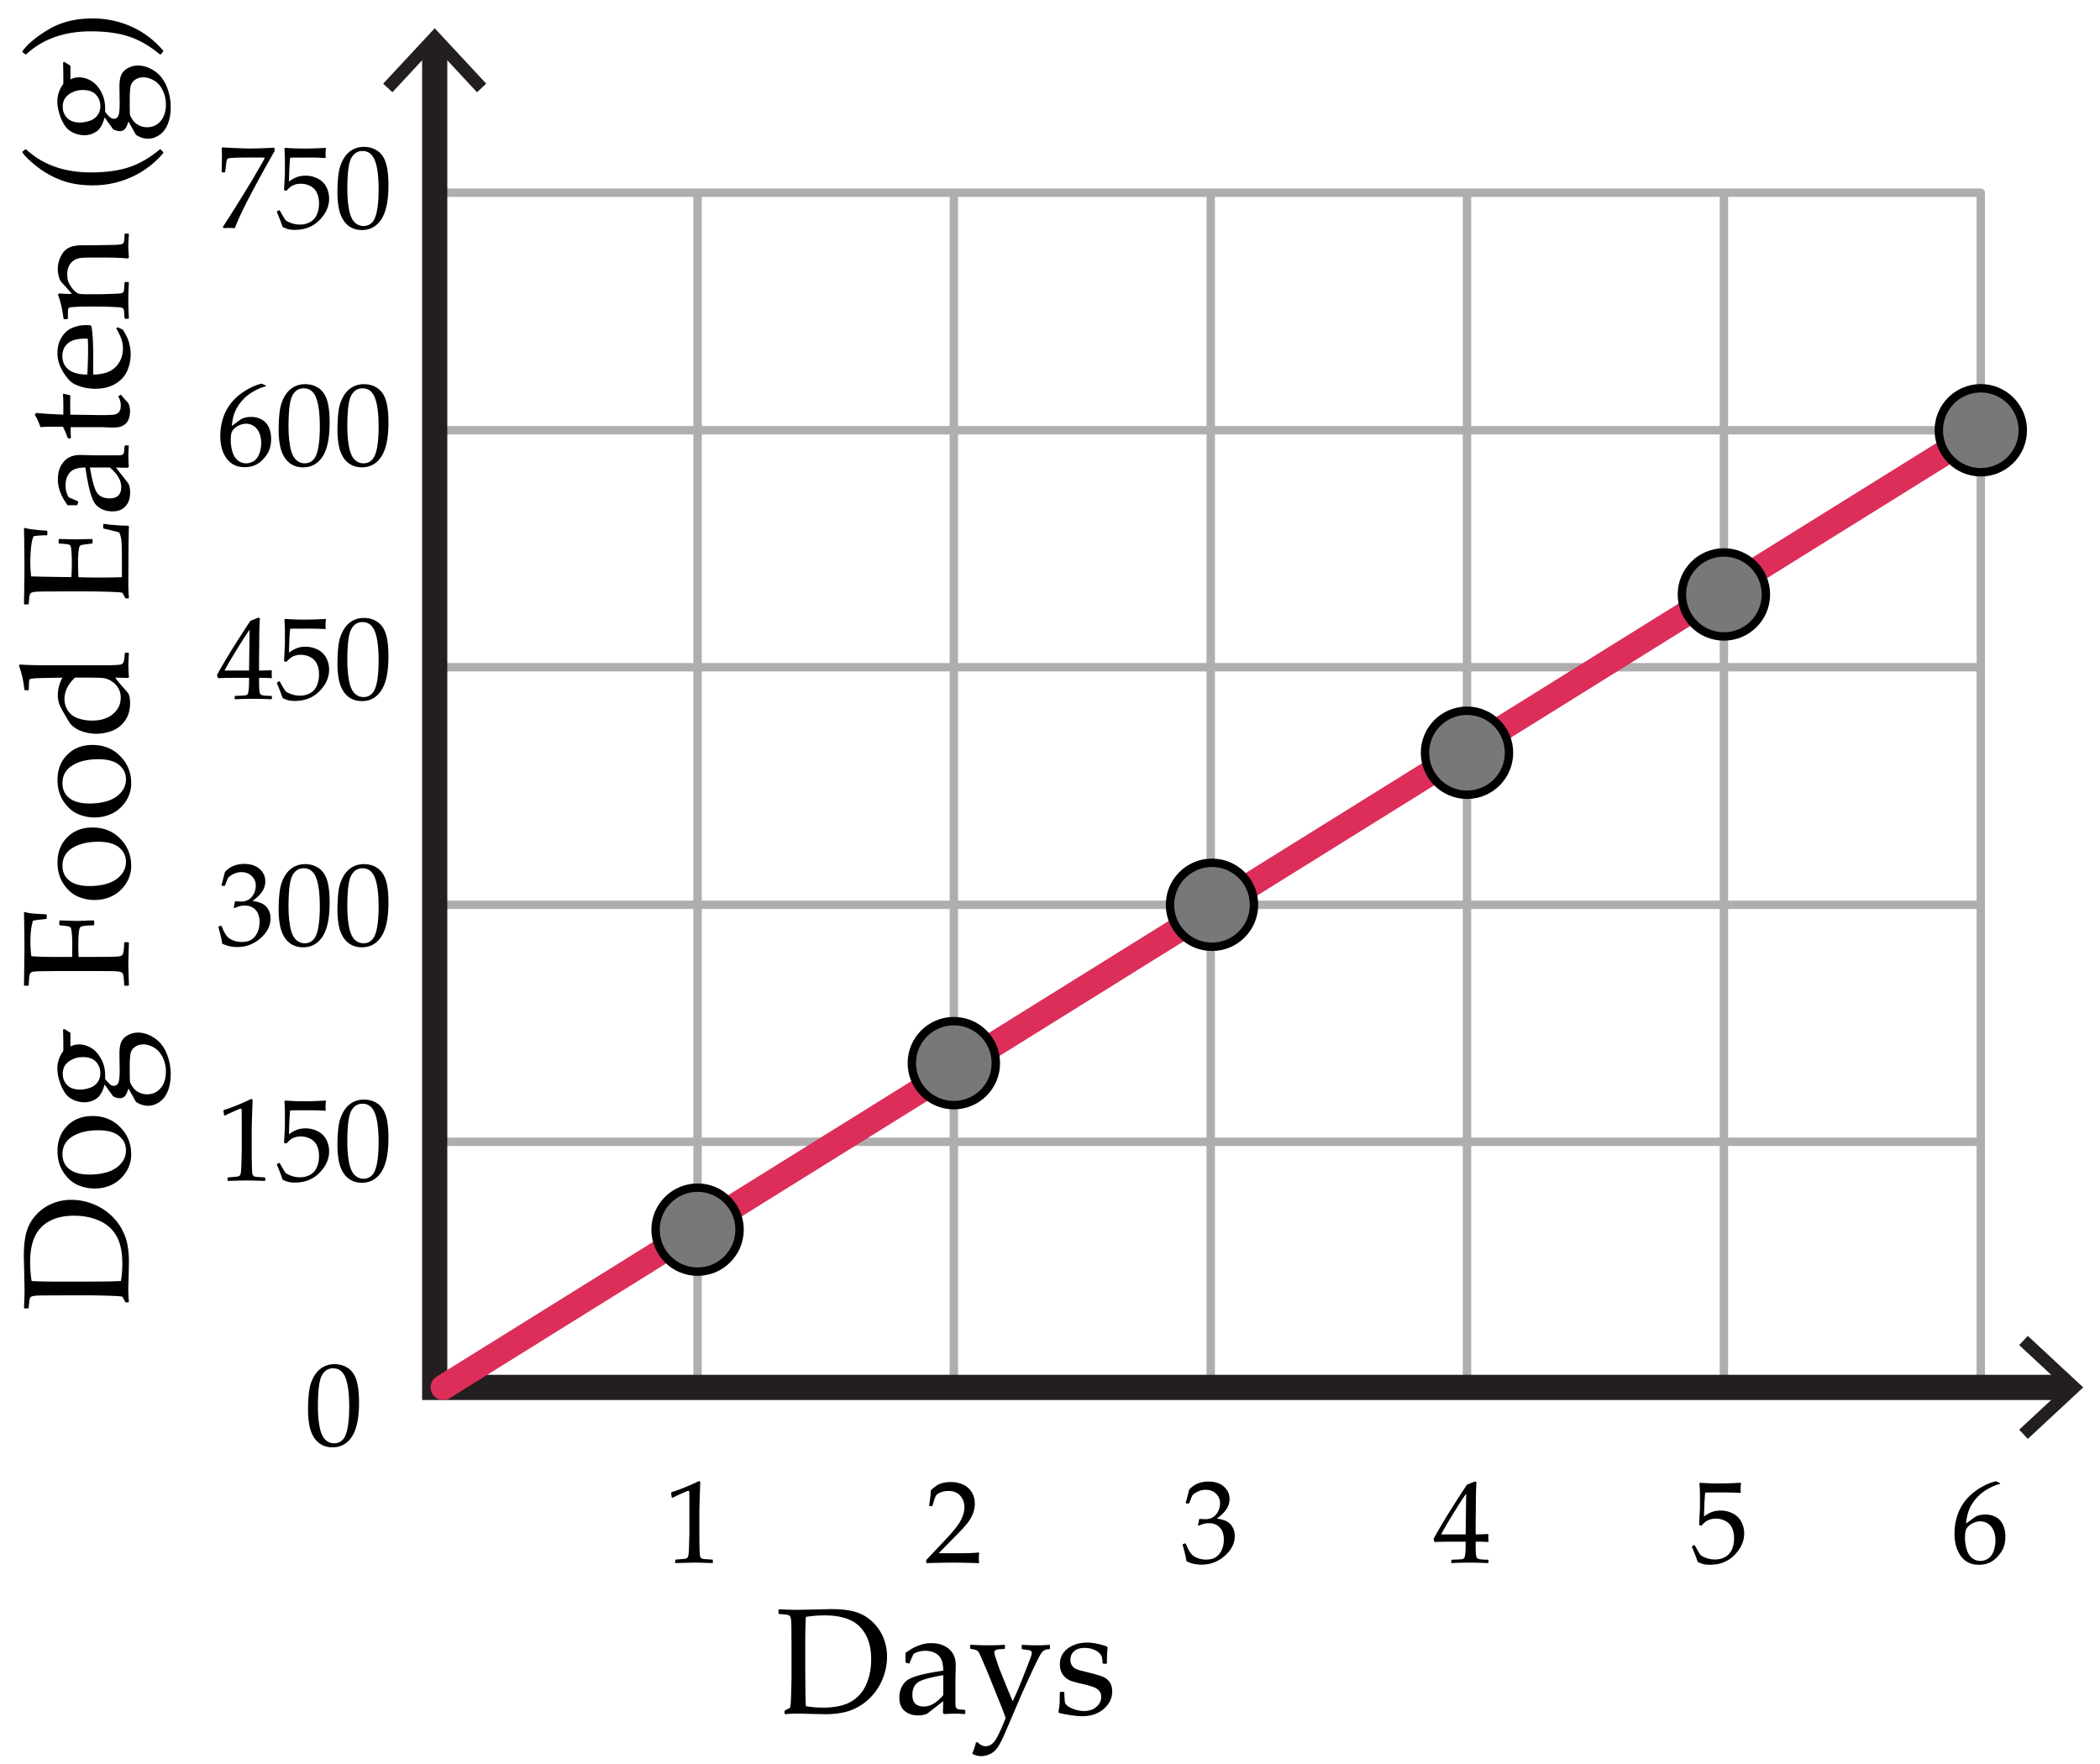 <svg xmlns="http://www.w3.org/2000/svg" width="250" height="210" viewBox="0 0 250 210"><path fill="#FFF" d="M0 0h250v210H0z"/><path d="M52.479 135.924h183.329M52.479 107.713h183.329M52.479 79.433h183.329M52.479 51.222h183.329M52.479 22.943h183.329M52.479 165.167h183.329M52.479 22.943h183.329" fill="none" stroke="#AEAEAE" stroke-linecap="round" stroke-miterlimit="10"/><path d="M205.226 23.095v141.383M174.643 23.095v141.383m30.583-141.383v141.383m30.582-141.383v141.383M144.135 23.095v141.383M113.551 23.095v141.383M52.537 23.095v141.383M83.044 23.095v141.383" fill="none" stroke="#AEAEAE" stroke-miterlimit="10"/><path fill="none" stroke="#231F20" stroke-width="3" stroke-miterlimit="10" d="M246.374 165.167H51.75V4.99"/><path fill="#231F20" d="M241.404 159.032l-1.024 1.099 5.418 5.035-5.418 5.035 1.024 1.1 6.596-6.135zM57.885 9.96l-1.098 1.023-5.035-5.418-5.036 5.418-1.099-1.023 6.135-6.597z"/><g stroke-miterlimit="10"><path fill="none" stroke="#DC2E59" stroke-width="3" stroke-linecap="round" d="M52.759 165.167L235.808 51.222"/><circle fill="#787878" stroke="#000" cx="144.285" cy="107.713" r="5"/><circle fill="#787878" stroke="#000" cx="113.552" cy="126.565" r="5"/><circle fill="#787878" stroke="#000" cx="83.044" cy="146.387" r="5"/><circle fill="#787878" stroke="#000" cx="174.643" cy="89.613" r="5"/><circle fill="#787878" stroke="#000" cx="205.226" cy="70.767" r="5"/><circle fill="#787878" stroke="#000" cx="235.809" cy="51.222" r="5"/></g><path d="M80.085 178.303l-.123-.041-.068-.561.068-.068a16.644 16.644 0 0 0 1.729-.635 24.76 24.76 0 0 0 1.497-.67l.178.068c-.073 1.996-.109 3.193-.109 3.596v2.535c0 .625.007 1.211.021 1.76.014.551.034.873.062.971.027.1.074.176.14.23s.158.09.277.105.472.039 1.06.072l.048.055v.307l-.048.055a72.301 72.301 0 0 0-2.112-.055c-.31 0-1.069.02-2.276.055l-.048-.055v-.307l.055-.055c.684-.051 1.074-.088 1.172-.109a.428.428 0 0 0 .226-.121c.052-.057.095-.164.126-.324.032-.158.058-.631.079-1.414l.031-1.203v-2.693c0-1.322-.003-2.039-.01-2.154-.007-.113-.047-.17-.12-.17a.262.262 0 0 0-.075.014 3.337 3.337 0 0 0-.301.123l-.677.301a9.206 9.206 0 0 0-.802.388zm30.269 7.793l-.082-.068v-.314l2.29-2.426c.943-.998 1.554-1.771 1.832-2.318s.417-1.057.417-1.531c0-.555-.168-1.018-.506-1.387s-.793-.555-1.367-.555c-.369 0-.69.057-.964.172-.273.113-.457.24-.55.383-.093.141-.229.537-.407 1.189l-.062.055h-.28l-.068-.063c.105-.615.178-1.223.219-1.824.428-.42.828-.688 1.2-.805.372-.115.76-.174 1.166-.174.483 0 .946.092 1.388.273.442.184.797.479 1.066.885.269.408.403.881.403 1.42 0 .4-.079.803-.236 1.205a4.432 4.432 0 0 1-.69 1.17c-.303.375-.717.826-1.241 1.35l-2.133 2.174h2.7c.83 0 1.52-.029 2.071-.088l.048.055a3.65 3.65 0 0 0-.041.607c0 .229.014.408.041.541l-.048.074c-.328-.018-.832-.033-1.511-.047s-1.128-.021-1.347-.021c-.442 0-1.037.006-1.784.018s-1.255.028-1.524.05zm30.896-.225a15.02 15.02 0 0 0-.458-1.941l.034-.104.253-.096.096.049c.16.418.331.766.513 1.039s.444.482.786.629c.342.145.711.219 1.107.219.501 0 .899-.105 1.193-.314.294-.211.521-.494.68-.855.16-.359.239-.766.239-1.217 0-.605-.158-1.082-.475-1.428-.317-.348-.755-.52-1.316-.52-.191 0-.362.018-.513.055-.15.035-.383.117-.697.246l-.075-.068.15-.746c.369.023.615.035.738.035.533 0 .956-.189 1.268-.568.312-.377.468-.824.468-1.34 0-.451-.163-.828-.489-1.135-.326-.305-.728-.457-1.207-.457-.314 0-.612.063-.892.191-.28.127-.512.281-.694.465-.078.154-.201.459-.369.916l-.068.061h-.308l-.055-.061.41-1.586c.57-.643 1.342-.965 2.317-.965.743 0 1.343.197 1.801.592s.688.891.688 1.486c0 .457-.135.875-.404 1.254-.269.381-.643.74-1.121 1.078.789.096 1.343.33 1.665.707.321.375.481.83.481 1.363 0 .875-.396 1.662-1.189 2.361-.793.701-1.709 1.051-2.748 1.051-.31 0-.599-.027-.868-.08a4.488 4.488 0 0 1-.941-.316zm31.579.211l-.055-.055v-.293l.055-.055c.675-.02 1.074-.039 1.2-.063a.427.427 0 0 0 .276-.143c.06-.074.104-.252.134-.533.03-.283.044-.584.044-.902v-.506h-1.496c-.871 0-1.607.014-2.209.041l-.115-.369c.793-1.486 2.116-3.637 3.971-6.453l.965-.391.17.082c-.05.775-.074 1.734-.074 2.879l-.021 1.928v1.414a25.603 25.603 0 0 0 1.457-.041l.061.068a8.416 8.416 0 0 0-.014.377c.005.15.012.299.021.443l-.068.063a18.803 18.803 0 0 0-1.107-.041h-.35v.457c0 .512.014.873.041 1.088.027.213.071.352.131.412.059.063.178.107.358.137.181.031.491.047.933.053l.063.055v.293l-.055.055a48.232 48.232 0 0 0-2.018-.055c-.885 0-1.651.02-2.298.055zm-1.264-3.418h2.918l.063-4.859c-.438.623-.989 1.48-1.654 2.57-.667 1.088-1.108 1.852-1.327 2.289zm30.537 3.268c-.109-.355-.336-.943-.678-1.764l.014-.088.24-.137.082.02c.378.689.613 1.08.707 1.172.094.094.307.203.639.328.333.127.684.189 1.053.189.461 0 .869-.102 1.225-.301.355-.201.619-.498.793-.889.173-.393.26-.836.26-1.334 0-.486-.086-.908-.257-1.262a1.752 1.752 0 0 0-.782-.803 2.432 2.432 0 0 0-1.135-.273c-.256 0-.486.035-.694.104s-.38.156-.52.262a3.94 3.94 0 0 0-.495.477l-.281-.082.076-1.471c.018-.277.027-.559.027-.84v-1.217c0-.365-.012-.713-.035-1.047a7.379 7.379 0 0 1-.02-.389l.088-.068a30.7 30.7 0 0 0 2.387.082c.679 0 1.492-.027 2.439-.082l.027.068a4.534 4.534 0 0 0-.027 1.1l-.068.041a32.419 32.419 0 0 0-2.092-.055c-1.189 0-1.879.006-2.07.014-.068.539-.117 1.486-.145 2.844.374-.273.711-.459 1.012-.557s.627-.146.979-.146c.496 0 .973.113 1.428.342.456.227.797.559 1.022.99.226.434.339.9.339 1.402 0 .924-.383 1.775-1.146 2.553s-1.739 1.166-2.929 1.166c-.319 0-.582-.027-.79-.082s-.432-.144-.673-.267zm36.01-9.358v.082c-.496.104-1.063.354-1.698.744a5.116 5.116 0 0 0-1.603 1.58c-.434.66-.684 1.457-.752 2.393.154-.109.332-.242.533-.396.26-.197.449-.33.57-.404.121-.072.283-.137.485-.191s.437-.082.7-.082c.47 0 .892.104 1.266.311.373.209.653.514.84.916.188.404.281.875.281 1.412 0 .762-.186 1.398-.555 1.91-.369.514-.761.881-1.176 1.102-.414.221-.891.332-1.428.332-.916 0-1.627-.344-2.133-1.029s-.76-1.578-.76-2.676c0-.73.106-1.43.318-2.104a5.625 5.625 0 0 1 .967-1.824c.434-.545.986-1.029 1.658-1.453s1.334-.711 1.986-.861l.501.238zm-4.184 6.522c0 .451.065.896.195 1.34.13.441.338.783.625 1.025.287.24.625.361 1.012.361.333 0 .641-.094.924-.279.282-.188.498-.48.646-.879s.222-.818.222-1.262c0-.441-.072-.838-.219-1.186a1.817 1.817 0 0 0-.635-.814 1.66 1.66 0 0 0-.971-.289c-.273 0-.547.066-.82.197a2.011 2.011 0 0 0-.633.451c-.148.17-.242.348-.283.537s-.063.456-.063.798zM36.672 167.852c0-.813.041-1.543.123-2.191.082-.65.263-1.229.543-1.736s.631-.889 1.053-1.143a2.749 2.749 0 0 1 1.439-.379c.611 0 1.147.158 1.61.473s.795.797.998 1.449c.203.65.304 1.537.304 2.658 0 1.824-.279 3.166-.837 4.027s-1.332 1.291-2.321 1.291c-.497 0-.936-.107-1.316-.32a2.56 2.56 0 0 1-.937-.93 4.188 4.188 0 0 1-.513-1.436 10.186 10.186 0 0 1-.146-1.763zm1.176-.397c0 .865.065 1.654.195 2.365s.346 1.223.649 1.533c.303.313.664.469 1.083.469.406 0 .744-.139 1.015-.416.271-.279.469-.754.595-1.43.125-.674.188-1.508.188-2.502 0-1.559-.148-2.711-.444-3.459-.296-.746-.786-1.121-1.47-1.121-.597 0-1.048.289-1.354.869-.305.579-.457 1.809-.457 3.692zm54.833 24.186l.07-.061c1.014.047 1.705.07 2.074.07l4.113-.088c1.172 0 2.133.109 2.883.328.75.221 1.417.602 2 1.143a5.453 5.453 0 0 1 1.327 1.891c.302.719.453 1.484.453 2.299 0 .791-.138 1.572-.413 2.346s-.667 1.467-1.173 2.078c-.507.613-1.084 1.107-1.731 1.482s-1.296.625-1.947.75a10.38 10.38 0 0 1-1.995.189c-.457 0-1.318-.018-2.584-.053a36.206 36.206 0 0 0-.826-.018c-.404 0-.894.023-1.468.07l-.07-.07v-.289l.07-.088c.346-.176.543-.287.593-.33.05-.045.091-.557.123-1.539.032-.98.048-1.729.048-2.244v-3.227l-.009-1.994c0-.434-.006-.787-.018-1.061-.012-.271-.032-.467-.062-.584s-.063-.199-.101-.246-.1-.086-.185-.119a2.092 2.092 0 0 0-.435-.082l-.668-.053-.07-.063v-.437zm3.252 11.47c.598.117 1.286.176 2.065.176 1.365 0 2.457-.229 3.274-.686s1.428-1.135 1.833-2.031.606-1.906.606-3.031c0-1.658-.442-2.945-1.327-3.859s-2.279-1.371-4.184-1.371c-.785 0-1.541.059-2.268.176a67.25 67.25 0 0 0-.07 3.252v2.76l.018 2.584c0 .503.018 1.181.053 2.03zm12.278-5.072l-.343-.088-.07-.088v-1.09c1.043-.773 2.057-1.16 3.041-1.16.674 0 1.233.127 1.679.379s.768.566.967.943c.199.379.299.82.299 1.324l-.044 1.766v2.619c0 .357.025.574.075.65s.107.127.171.154c.064.025.185.049.36.066l.501.043.07.08v.352l-.07.07a14.727 14.727 0 0 0-1.195-.053c-.352 0-.773.018-1.266.053l-.132-.123.035-1.416-1.916 1.494a2.703 2.703 0 0 1-1.055.203c-.469 0-.872-.086-1.208-.256s-.595-.406-.773-.711-.268-.674-.268-1.107c0-.861.27-1.535.809-2.018.539-.484 2.01-.895 4.412-1.234 0-.867-.193-1.479-.58-1.834-.387-.354-.905-.531-1.556-.531-.34 0-.649.051-.927.15s-.438.18-.479.24c-.041.063-.199.422-.475 1.078l-.062.045zm4.079 1.389c-1.641.275-2.663.572-3.067.889s-.606.805-.606 1.467c0 .914.454 1.371 1.362 1.371.779 0 1.55-.451 2.312-1.354v-2.373zm3.454 9.343c.199-.492.349-.943.448-1.354h.211c.287.311.598.465.932.465.416 0 .778-.207 1.085-.619.308-.414.743-1.326 1.305-2.738a38.902 38.902 0 0 0-.677-1.775l-1.397-3.463a98.211 98.211 0 0 0-.65-1.533c-.287-.664-.458-1.031-.514-1.1-.056-.066-.127-.129-.215-.188s-.325-.115-.712-.168l-.07-.07v-.352l.079-.07c.674.041 1.365.063 2.074.063.832 0 1.474-.021 1.925-.063l.07.07v.352l-.062.07c-.064.006-.245.02-.541.039-.296.021-.48.068-.554.141a.35.35 0 0 0-.11.252c0 .1.091.424.272.971.182.549.357 1.033.527 1.455l.554 1.371c.363.902.645 1.566.844 1.994l.466-1.027c.164-.375.398-.943.703-1.705l.729-1.863c.188-.48.294-.779.321-.896s.04-.203.04-.256c0-.129-.047-.217-.141-.264s-.302-.088-.624-.123l-.369-.053-.062-.07v-.387l.07-.07c.492.041 1.075.063 1.749.063a13.7 13.7 0 0 0 1.477-.063l.07.07v.387l-.07.07c-.217.006-.39.035-.519.088s-.252.146-.369.281-.328.514-.633 1.139c-.305.623-.609 1.27-.914 1.938l-.861 1.891-2.03 4.746c-.176.41-.394.85-.655 1.318s-.58.807-.958 1.014a2.443 2.443 0 0 1-1.2.313 2.028 2.028 0 0 1-1.044-.291zm10.503-7.357h.378l.079.08c.012.492.041.914.088 1.266.182.275.495.5.94.672.445.174.885.26 1.318.26.621 0 1.118-.168 1.49-.502s.558-.732.558-1.195c0-.252-.067-.471-.202-.654-.135-.186-.338-.336-.611-.457-.272-.119-.76-.262-1.463-.426a17.827 17.827 0 0 1-1.266-.33c-.24-.08-.472-.213-.694-.4s-.393-.418-.51-.689a2.258 2.258 0 0 1-.176-.9c0-.785.312-1.414.936-1.887.624-.471 1.402-.707 2.333-.707.393 0 .82.055 1.283.162.463.109.814.213 1.055.313l.079.123c-.047.234-.076.85-.088 1.846l-.079.08h-.352l-.079-.08c-.023-.357-.056-.607-.097-.752-.041-.143-.146-.299-.316-.465-.17-.168-.41-.309-.721-.422a2.814 2.814 0 0 0-.984-.172c-.357 0-.658.053-.901.158s-.439.266-.589.479a1.335 1.335 0 0 0-.224.779c0 .223.045.422.136.598s.23.318.417.426c.188.109.384.186.589.232l.958.246c.82.199 1.408.373 1.762.52s.628.367.822.662c.193.297.29.656.29 1.078 0 .809-.334 1.502-1.002 2.082s-1.526.871-2.575.871c-.369 0-.828-.041-1.375-.123s-1.015-.174-1.402-.273l-.044-.113.088-.59c.029-.182.047-.365.053-.549.006-.186.012-.572.018-1.164l.08-.083zm-99.453-68.609l-.123-.041-.068-.561.068-.068a16.728 16.728 0 0 0 1.729-.637 22.423 22.423 0 0 0 1.497-.67l.178.068c-.073 1.996-.109 3.195-.109 3.596v2.537c0 .623.007 1.211.021 1.76s.034.873.062.971.074.174.14.229.158.09.277.107c.119.016.472.039 1.06.07l.048.055v.309l-.048.055a65.634 65.634 0 0 0-2.112-.055c-.31 0-1.069.018-2.276.055l-.048-.055v-.309l.055-.055c.684-.049 1.074-.086 1.172-.109.098-.021.173-.063.226-.119s.095-.166.126-.324c.032-.16.058-.631.079-1.416l.031-1.203v-2.693c0-1.32-.003-2.039-.01-2.152-.007-.115-.047-.172-.12-.172a.36.36 0 0 0-.075.014c-.032.01-.132.051-.301.123l-.677.301a8.928 8.928 0 0 0-.802.389zm6.85 7.629c-.109-.355-.335-.943-.677-1.764l.014-.09.239-.137.082.021c.378.688.614 1.078.708 1.172s.307.203.639.328.684.188 1.053.188c.46 0 .868-.1 1.224-.301.355-.199.62-.496.793-.889.173-.391.26-.836.26-1.332 0-.488-.085-.908-.256-1.262s-.432-.621-.783-.803a2.405 2.405 0 0 0-1.135-.273c-.255 0-.486.033-.694.102s-.38.156-.52.264-.304.266-.496.475l-.28-.082.075-1.469c.018-.279.027-.559.027-.842v-1.217c0-.363-.011-.713-.034-1.045a7.896 7.896 0 0 1-.021-.391l.089-.068a30.69 30.69 0 0 0 2.386.082c.679 0 1.493-.027 2.44-.082l.027.068a4.44 4.44 0 0 0-.027 1.102l-.068.041a31.02 31.02 0 0 0-2.092-.055c-1.189 0-1.88.004-2.071.014-.068.537-.116 1.484-.144 2.844.374-.273.711-.459 1.012-.557.301-.1.626-.148.978-.148.497 0 .973.115 1.429.342.456.229.796.559 1.022.992.226.432.338.9.338 1.4 0 .926-.382 1.777-1.145 2.555-.763.775-1.74 1.164-2.929 1.164-.319 0-.582-.027-.79-.082s-.432-.142-.673-.265zm6.528-4.082c0-.811.041-1.541.123-2.189a4.8 4.8 0 0 1 .543-1.736c.28-.51.631-.889 1.053-1.143a2.749 2.749 0 0 1 1.439-.379c.611 0 1.147.156 1.61.471s.795.799.998 1.449c.203.652.304 1.539.304 2.66 0 1.822-.279 3.164-.837 4.025s-1.332 1.293-2.321 1.293c-.497 0-.936-.107-1.316-.322a2.53 2.53 0 0 1-.937-.93c-.244-.404-.415-.883-.513-1.436a10.161 10.161 0 0 1-.146-1.763zm1.176-.397c0 .867.065 1.654.195 2.365s.346 1.223.649 1.535.664.469 1.083.469c.406 0 .744-.139 1.015-.418.271-.277.469-.754.595-1.428.125-.676.188-1.51.188-2.502 0-1.559-.148-2.713-.444-3.459-.296-.748-.786-1.121-1.47-1.121-.597 0-1.048.289-1.354.867-.305.581-.457 1.811-.457 3.692zm-14.889-23.612a15.097 15.097 0 0 0-.458-1.941l.034-.103.253-.096.096.048c.16.419.331.766.513 1.039s.444.483.786.629.711.219 1.107.219c.501 0 .899-.104 1.193-.314s.521-.494.68-.854.239-.766.239-1.217c0-.606-.158-1.082-.475-1.429s-.755-.52-1.316-.52c-.191 0-.362.019-.513.055s-.383.118-.697.246l-.075-.068.15-.745c.369.022.615.034.738.034.533 0 .956-.189 1.268-.567s.468-.825.468-1.34c0-.451-.163-.829-.489-1.135s-.728-.458-1.207-.458c-.314 0-.612.063-.892.191s-.512.282-.694.465c-.078.155-.201.46-.369.916l-.068.062h-.308l-.055-.062.41-1.586c.57-.643 1.342-.964 2.317-.964.743 0 1.343.197 1.801.592.458.394.687.89.687 1.486 0 .456-.134.874-.403 1.254-.269.381-.643.74-1.121 1.077.789.096 1.343.331 1.665.708.321.375.482.83.482 1.363 0 .875-.396 1.662-1.189 2.361-.793.7-1.709 1.05-2.748 1.05-.31 0-.599-.026-.868-.079a4.544 4.544 0 0 1-.942-.317zm6.713-4.02c0-.812.041-1.542.123-2.19a4.8 4.8 0 0 1 .543-1.736c.28-.509.631-.889 1.053-1.143a2.749 2.749 0 0 1 1.439-.379c.611 0 1.147.157 1.61.472s.795.798.998 1.449.304 1.538.304 2.659c0 1.823-.279 3.165-.837 4.026s-1.332 1.292-2.321 1.292c-.497 0-.936-.107-1.316-.321s-.693-.524-.937-.93-.415-.884-.513-1.436-.146-1.139-.146-1.763zm1.176-.396c0 .866.065 1.654.195 2.365s.346 1.223.649 1.534c.303.313.664.469 1.083.469.406 0 .744-.139 1.015-.417s.469-.754.595-1.429.188-1.509.188-2.502c0-1.559-.148-2.712-.444-3.459s-.786-1.121-1.47-1.121c-.597 0-1.048.289-1.354.868s-.457 1.81-.457 3.692zm5.824.396c0-.812.041-1.542.123-2.19a4.8 4.8 0 0 1 .543-1.736c.28-.509.631-.889 1.053-1.143a2.749 2.749 0 0 1 1.439-.379c.611 0 1.147.157 1.61.472s.795.798.998 1.449.304 1.538.304 2.659c0 1.823-.279 3.165-.837 4.026s-1.332 1.292-2.321 1.292c-.497 0-.936-.107-1.316-.321s-.693-.524-.937-.93-.415-.884-.513-1.436-.146-1.139-.146-1.763zm1.176-.396c0 .866.065 1.654.195 2.365s.346 1.223.649 1.534c.303.313.664.469 1.083.469.406 0 .744-.139 1.015-.417s.469-.754.595-1.429.188-1.509.188-2.502c0-1.559-.148-2.712-.444-3.459s-.786-1.121-1.47-1.121c-.597 0-1.048.289-1.354.868s-.457 1.81-.457 3.692zM27.997 83.246l-.055-.055v-.294l.055-.055c.674-.019 1.074-.039 1.2-.062s.218-.07.277-.144.104-.251.133-.533.044-.583.044-.902v-.506h-1.497c-.871 0-1.606.014-2.208.041l-.116-.369c.793-1.485 2.117-3.637 3.972-6.453l.964-.39.171.082c-.05.774-.075 1.734-.075 2.878l-.021 1.928v1.415a27.599 27.599 0 0 0 1.456-.041l.062.068a8.385 8.385 0 0 0-.014.376c.004.15.011.299.021.444l-.068.062a18.773 18.773 0 0 0-1.107-.041h-.349v.458c0 .511.014.873.041 1.087s.071.353.13.413c.059.063.179.107.359.137.18.03.491.047.933.052l.062.055v.294l-.055.055a42.008 42.008 0 0 0-4.315 0zm-1.265-3.418h2.919l.062-4.86c-.438.624-.989 1.481-1.654 2.57s-1.108 1.853-1.327 2.29zm6.912 3.268c-.109-.355-.335-.943-.677-1.764l.014-.089.239-.137.082.021c.378.688.614 1.079.708 1.172.093.094.307.203.639.328a2.95 2.95 0 0 0 1.053.188c.46 0 .868-.101 1.224-.301s.62-.497.793-.889.26-.836.26-1.333c0-.487-.085-.908-.256-1.262-.171-.353-.432-.62-.783-.803s-.729-.273-1.135-.273c-.255 0-.486.034-.694.103s-.38.156-.52.263a4.135 4.135 0 0 0-.496.476l-.28-.082.075-1.47c.018-.278.027-.559.027-.841v-1.217c0-.364-.011-.713-.034-1.046a7.88 7.88 0 0 1-.021-.39l.089-.068a30.69 30.69 0 0 0 2.386.082c.679 0 1.493-.027 2.44-.082l.027.068a4.415 4.415 0 0 0-.027 1.101l-.068.041a31.704 31.704 0 0 0-2.092-.055c-1.189 0-1.88.005-2.071.014-.068.538-.116 1.485-.144 2.844.374-.273.711-.459 1.012-.557.301-.099.626-.147.978-.147.497 0 .973.114 1.429.342s.796.559 1.022.991.338.9.338 1.401c0 .925-.382 1.776-1.145 2.554-.763.776-1.74 1.165-2.929 1.165-.319 0-.582-.027-.79-.082s-.432-.143-.673-.266zm6.528-4.081c0-.812.041-1.542.123-2.19a4.8 4.8 0 0 1 .543-1.736c.28-.509.631-.889 1.053-1.143a2.749 2.749 0 0 1 1.439-.379c.611 0 1.147.157 1.61.472s.795.798.998 1.449.304 1.538.304 2.659c0 1.823-.279 3.165-.837 4.026s-1.332 1.292-2.321 1.292c-.497 0-.936-.107-1.316-.321s-.693-.524-.937-.93-.415-.884-.513-1.436-.146-1.139-.146-1.763zm1.176-.397c0 .866.065 1.654.195 2.365s.346 1.223.649 1.534c.303.313.664.469 1.083.469.406 0 .744-.139 1.015-.417s.469-.754.595-1.429.188-1.509.188-2.502c0-1.559-.148-2.712-.444-3.459s-.786-1.121-1.47-1.121c-.597 0-1.048.289-1.354.868s-.457 1.81-.457 3.692zm-9.694-32.711v.082c-.497.104-1.063.354-1.699.745s-1.17.918-1.603 1.579-.684 1.458-.752 2.393c.155-.109.333-.241.533-.396.26-.196.45-.33.571-.403s.283-.137.485-.191.437-.082.701-.082c.469 0 .891.104 1.265.311.374.208.654.514.841.916.187.404.28.874.28 1.412 0 .761-.185 1.398-.554 1.91-.369.514-.761.88-1.176 1.102-.415.221-.891.331-1.429.331-.916 0-1.627-.343-2.133-1.028-.506-.687-.759-1.578-.759-2.677 0-.729.106-1.43.318-2.103.212-.672.534-1.28.967-1.824.433-.545.985-1.029 1.658-1.453s1.334-.711 1.986-.861l.5.237zm-4.183 6.522c0 .451.065.897.195 1.34s.338.784.625 1.025.625.362 1.012.362c.333 0 .64-.094.923-.28s.498-.479.646-.878c.148-.399.222-.819.222-1.262s-.073-.838-.219-1.186a1.814 1.814 0 0 0-.636-.814 1.661 1.661 0 0 0-.971-.29c-.273 0-.547.066-.82.198s-.484.282-.632.451-.243.348-.284.537a3.983 3.983 0 0 0-.061.797zm5.701-1.244c0-.812.041-1.542.123-2.19a4.8 4.8 0 0 1 .543-1.736c.28-.509.631-.889 1.053-1.143a2.749 2.749 0 0 1 1.439-.379c.611 0 1.147.157 1.61.472s.795.798.998 1.449.304 1.538.304 2.659c0 1.823-.279 3.165-.837 4.026s-1.332 1.292-2.321 1.292c-.497 0-.936-.107-1.316-.321s-.693-.524-.937-.93-.415-.884-.513-1.436-.146-1.139-.146-1.763zm1.176-.397c0 .866.065 1.654.195 2.365s.346 1.223.649 1.534c.303.313.664.469 1.083.469.406 0 .744-.139 1.015-.417s.469-.754.595-1.429.188-1.509.188-2.502c0-1.559-.148-2.712-.444-3.459s-.786-1.121-1.47-1.121c-.597 0-1.048.289-1.354.868s-.457 1.81-.457 3.692zm5.824.397c0-.812.041-1.542.123-2.19a4.8 4.8 0 0 1 .543-1.736c.28-.509.631-.889 1.053-1.143a2.749 2.749 0 0 1 1.439-.379c.611 0 1.147.157 1.61.472s.795.798.998 1.449.304 1.538.304 2.659c0 1.823-.279 3.165-.837 4.026s-1.332 1.292-2.321 1.292c-.497 0-.936-.107-1.316-.321s-.693-.524-.937-.93-.415-.884-.513-1.436-.146-1.139-.146-1.763zm1.176-.397c0 .866.065 1.654.195 2.365s.346 1.223.649 1.534c.303.313.664.469 1.083.469.406 0 .744-.139 1.015-.417s.469-.754.595-1.429.188-1.509.188-2.502c0-1.559-.148-2.712-.444-3.459s-.786-1.121-1.47-1.121c-.597 0-1.048.289-1.354.868s-.457 1.81-.457 3.692zM26.671 27.166l-.144-.144c.164-.246.503-.774 1.019-1.586l1.251-1.996 1.176-1.921 1.025-1.764c.219-.383.392-.692.52-.93l-.068-.068h-2.12c-.533 0-1.007.009-1.422.027s-.659.045-.731.078c-.073.035-.124.077-.154.127s-.063.224-.099.52l-.123.964-.062.055h-.287l-.062-.055.034-1.873c0-.214-.011-.545-.034-.991l.137-.068c.25.027.76.057 1.528.089s1.282.048 1.542.048c.925 0 1.935-.032 3.028-.096l.055.055v.355l-.984 1.743a160.583 160.583 0 0 0-2.044 3.79c-.766 1.461-1.324 2.656-1.675 3.586l-.068.055a7.723 7.723 0 0 0-.588-.034c-.21 0-.427.012-.65.034zm6.973-.15c-.109-.355-.335-.943-.677-1.764l.014-.089.239-.137.082.021c.378.688.614 1.079.708 1.172.093.094.307.203.639.328a2.95 2.95 0 0 0 1.053.188c.46 0 .868-.101 1.224-.301s.62-.497.793-.889.26-.836.26-1.333c0-.487-.085-.908-.256-1.262-.171-.353-.432-.62-.783-.803s-.729-.273-1.135-.273c-.255 0-.486.034-.694.103s-.38.156-.52.263a4.135 4.135 0 0 0-.496.476l-.28-.082.075-1.47c.018-.278.027-.559.027-.841v-1.217c0-.364-.011-.713-.034-1.046a7.88 7.88 0 0 1-.021-.39l.089-.068a30.69 30.69 0 0 0 2.386.082c.679 0 1.493-.027 2.44-.082l.027.068a4.415 4.415 0 0 0-.027 1.101l-.068.041a31.704 31.704 0 0 0-2.092-.055c-1.189 0-1.88.005-2.071.014-.068.538-.116 1.485-.144 2.844.374-.273.711-.459 1.012-.557.301-.099.626-.147.978-.147.497 0 .973.114 1.429.342s.796.559 1.022.991.338.9.338 1.401c0 .925-.382 1.776-1.145 2.554-.763.776-1.74 1.165-2.929 1.165-.319 0-.582-.027-.79-.082s-.432-.143-.673-.266zm6.528-4.081c0-.812.041-1.542.123-2.19a4.8 4.8 0 0 1 .543-1.736c.28-.509.631-.889 1.053-1.143a2.749 2.749 0 0 1 1.439-.379c.611 0 1.147.157 1.61.472s.795.798.998 1.449.304 1.538.304 2.659c0 1.823-.279 3.165-.837 4.026s-1.332 1.292-2.321 1.292c-.497 0-.936-.107-1.316-.321s-.693-.524-.937-.93-.415-.884-.513-1.436-.146-1.139-.146-1.763zm1.176-.397c0 .866.065 1.654.195 2.365s.346 1.223.649 1.534c.303.313.664.469 1.083.469.406 0 .744-.139 1.015-.417s.469-.754.595-1.429.188-1.509.188-2.502c0-1.559-.148-2.712-.444-3.459s-.786-1.121-1.47-1.121c-.597 0-1.048.289-1.354.868s-.457 1.81-.457 3.692zM2.918 155.756l-.062-.07c.047-1.014.07-1.705.07-2.074l-.088-4.113c0-1.172.11-2.133.329-2.883a4.971 4.971 0 0 1 1.143-2c.543-.583 1.173-1.025 1.891-1.327s1.483-.452 2.298-.452c.791 0 1.573.137 2.347.412s1.467.667 2.078 1.174c.613.507 1.106 1.084 1.481 1.731s.626 1.296.751 1.946c.126.65.189 1.316.189 1.996 0 .457-.018 1.318-.053 2.584-.012.416-.018.691-.018.826 0 .404.023.893.07 1.467l-.07.07h-.29l-.088-.07c-.176-.346-.286-.543-.329-.593-.045-.05-.557-.091-1.539-.123a74.313 74.313 0 0 0-2.245-.048H7.559l-1.995.008c-.434 0-.786.006-1.06.018-.271.012-.467.033-.584.063s-.199.063-.246.101-.086.1-.119.185c-.031.085-.06.23-.083.436l-.053.668-.062.07h-.439zm11.47-3.252c.117-.598.176-1.287.176-2.066 0-1.365-.229-2.456-.686-3.273s-1.134-1.428-2.03-1.832-1.907-.607-3.032-.607c-1.658 0-2.944.443-3.858 1.328s-1.371 2.279-1.371 4.184c0 .785.059 1.541.176 2.268.961.047 2.045.07 3.252.07h2.76l2.584-.018c.503-.001 1.18-.019 2.029-.054zM11.25 141.49a4.936 4.936 0 0 1-2.018-.43c-.646-.287-1.206-.787-1.678-1.499s-.708-1.558-.708-2.536c0-1.23.389-2.232 1.165-3.006s1.773-1.16 2.992-1.16c1.342 0 2.446.444 3.313 1.332s1.301 1.959 1.301 3.213a3.8 3.8 0 0 1-.663 2.197c-.442.645-.983 1.12-1.622 1.428s-1.332.461-2.082.461zm-.606-1.66c.82 0 1.555-.105 2.202-.316s1.167-.545 1.56-1.002.589-.979.589-1.564c0-.691-.273-1.264-.822-1.715-.547-.451-1.372-.676-2.474-.676-1.248 0-2.271.244-3.067.733s-1.195 1.194-1.195 2.114c0 .762.275 1.355.826 1.783s1.344.643 2.381.643zm-3.138-17.262l.158-.07c.369.24.609.389.721.447v1.635a2.2 2.2 0 0 1 1.011-.246c.416 0 .82.096 1.213.286s.727.456 1.002.796.495.725.659 1.155.246.921.246 1.472v.404c.275.346.48.568.615.668s.272.15.413.15c.258 0 .439-.119.545-.356s.158-.728.158-1.472l-.026-1.969c0-.621.073-1.098.22-1.429s.409-.599.786-.804a2.485 2.485 0 0 1 1.2-.309c.645 0 1.288.21 1.929.629.643.419 1.13 1.023 1.464 1.814s.501 1.635.501 2.531c0 .51-.056.989-.167 1.438s-.28.841-.505 1.178c-.227.337-.521.607-.884.813s-.741.309-1.134.309c-.217 0-.443-.033-.682-.098a2.75 2.75 0 0 1-.769-.369l-.888-1.59c-.158.51-.314.83-.471.962a.83.83 0 0 1-.558.198c-.223 0-.486-.074-.791-.221l-1.02-1.414c-.217.832-.542 1.393-.976 1.683s-.908.435-1.424.435a3.11 3.11 0 0 1-1.357-.307c-.432-.205-.775-.515-1.033-.928s-.461-.876-.611-1.389a5.105 5.105 0 0 1-.224-1.402c0-.732.237-1.43.712-2.092a64.966 64.966 0 0 0-.033-2.538zm2.039 7.145c.357 0 .741-.07 1.151-.211s.721-.367.932-.681.316-.667.316-1.06c0-.521-.17-.971-.51-1.349s-.87-.567-1.591-.567c-.609 0-1.157.174-1.644.52s-.729.834-.729 1.467c0 .533.175.98.523 1.341s.867.54 1.552.54zm5.898-2.574c0 .943.012 1.486.035 1.63s.123.347.299.61.414.479.716.646.641.25 1.016.25c.662 0 1.201-.246 1.617-.738s.624-1.148.624-1.969c0-.615-.129-1.184-.387-1.705s-.604-.906-1.037-1.155-.85-.374-1.248-.374-.74.104-1.024.313-.457.478-.518.809c-.063.33-.093.892-.093 1.683zM9.352 113.92h1.784l1.714-.01c.639-.006 1.063-.023 1.27-.053.209-.029.344-.071.404-.127.063-.056.115-.162.158-.32.045-.158.078-.549.102-1.17l.053-.07h.439l.07.07a163.44 163.44 0 0 0-.07 2.523c0 .188.023 1.025.07 2.514l-.07.07h-.439l-.053-.07c-.023-.551-.053-.916-.088-1.095s-.082-.299-.141-.36-.176-.111-.352-.149-.574-.06-1.195-.065l-1.872-.01H7.067l-1.714.018c-.668.006-1.099.022-1.292.049s-.322.067-.387.123-.117.162-.158.32-.073.549-.097 1.17l-.062.07h-.439l-.062-.07c.035-2.484.053-3.936.053-4.352 0-1.395-.018-2.824-.053-4.289l.062-.07c.293.094.626.156.998.186s.897.061 1.577.096l.07.07v.414l-.07.061a8.916 8.916 0 0 1-.677.08 6.164 6.164 0 0 0-.888.141c-.205.609-.308 1.449-.308 2.521 0 .48.035 1.043.105 1.688.457.064 1.57.098 3.34.098h1.521c.012-.744.018-1.252.018-1.521 0-.498-.019-.926-.058-1.283-.037-.357-.074-.57-.109-.641s-.102-.125-.197-.163c-.098-.038-.31-.075-.638-.11l-.475-.053-.07-.061v-.449l.079-.07 1.925.063c.223 0 .545-.01.967-.027.48-.023.853-.035 1.116-.035l.07.08v.439l-.07.061-.747.035c-.293.018-.507.047-.642.088s-.223.109-.264.203-.079.301-.114.623-.053.818-.053 1.486c.002.589.01 1.034.028 1.333zm1.898-6.777a4.936 4.936 0 0 1-2.018-.43c-.646-.287-1.206-.787-1.678-1.499s-.708-1.558-.708-2.536c0-1.23.389-2.232 1.165-3.006s1.773-1.16 2.992-1.16c1.342 0 2.446.444 3.313 1.332s1.301 1.959 1.301 3.213a3.8 3.8 0 0 1-.663 2.197c-.442.645-.983 1.12-1.622 1.428s-1.332.461-2.082.461zm-.606-1.661c.82 0 1.555-.105 2.202-.316s1.167-.545 1.56-1.002.589-.979.589-1.564c0-.691-.273-1.264-.822-1.715-.547-.451-1.372-.676-2.474-.676-1.248 0-2.271.244-3.067.733s-1.195 1.194-1.195 2.114c0 .762.275 1.355.826 1.783s1.344.643 2.381.643zm.606-8.166a4.936 4.936 0 0 1-2.018-.43c-.646-.286-1.205-.786-1.677-1.498s-.708-1.558-.708-2.536c0-1.23.389-2.232 1.165-3.006s1.773-1.16 2.992-1.16c1.342 0 2.446.444 3.313 1.332s1.301 1.959 1.301 3.213a3.8 3.8 0 0 1-.663 2.197c-.442.645-.983 1.12-1.622 1.428s-1.333.46-2.083.46zm-.606-1.66c.82 0 1.555-.105 2.202-.316s1.167-.545 1.56-1.002.589-.979.589-1.564c0-.691-.273-1.264-.822-1.715-.547-.451-1.372-.676-2.474-.676-1.248 0-2.271.244-3.067.733S7.437 92.31 7.437 93.23c0 .762.275 1.355.826 1.783s1.344.643 2.381.643zM3.358 82.173h-.369l-.079-.07c-.129-1.119-.346-2.063-.65-2.83l.105-.167c.674.064 2.024.097 4.052.097h5.757c.592 0 1.109-.01 1.552-.031s.704-.057.786-.11.149-.139.202-.259.103-.461.149-1.024l.07-.079h.334l.079.079a24.458 24.458 0 0 0-.062 1.477c0 .316.021.768.062 1.354l-.097.097a43.794 43.794 0 0 0-1.204-.026l-.334-.009c.234.322.495.645.782.967.422.475.686.785.791.932.135.27.202.653.202 1.151 0 .809-.199 1.496-.598 2.061s-.906.969-1.525 1.209a5.207 5.207 0 0 1-1.902.359 5.032 5.032 0 0 1-1.912-.373c-.611-.249-1.059-.604-1.34-1.063s-.572-.961-.875-1.503c-.301-.542-.452-1.08-.452-1.613 0-.744.185-1.453.554-2.127l-1.96.035c-.68.012-1.152.029-1.419.053s-.425.053-.475.088-.087.095-.11.18-.035.441-.035 1.068l-.079.077zm5.581-1.503c-.41.363-.724.766-.94 1.208s-.325.886-.325 1.332c0 .492.134.951.399 1.375.268.425.663.731 1.188.918a5.027 5.027 0 0 0 1.709.281c1.025 0 1.849-.259 2.47-.777s.932-1.17.932-1.956c0-.428-.098-.807-.294-1.138s-.462-.604-.796-.817-.668-.338-1.002-.374-.946-.053-1.837-.053H8.939zm-6.021-8.718l-.062-.07c.035-2.01.053-3.296.053-3.858 0-1.922-.018-3.633-.053-5.133l.062-.044c.563.146 1.444.255 2.646.325l.07.053v.431l-.07.079a1.27 1.27 0 0 0-.141-.009c-.498 0-.973.038-1.424.114-.164.369-.271.88-.321 1.534a21.589 21.589 0 0 0-.074 1.472c0 .463.032 1.055.097 1.775l1.406.035 1.608.026 1.785.026c.035-.633.053-1.216.053-1.749 0-.539-.018-.99-.053-1.354s-.071-.576-.11-.637c-.037-.062-.11-.108-.219-.141s-.301-.06-.576-.083l-.545-.035-.07-.07v-.404l.07-.07c.639.012 1.28.026 1.925.044l1.978-.044.07.07v.404l-.07.07-.527.062c-.41.053-.654.091-.734.114-.078.023-.147.078-.206.163s-.105.303-.141.655-.053.835-.053 1.45c0 .34.015.858.044 1.556.492.029 1.313.044 2.461.044 1.23 0 2.136-.015 2.716-.044v-1.617c0-1.424-.018-2.314-.053-2.672s-.12-.697-.255-1.02c-.135-.053-.446-.139-.936-.259s-.796-.189-.919-.207l-.062-.088v-.422l.062-.07c.252.053.691.104 1.318.154s1.163.075 1.608.075l.07.062a146.517 146.517 0 0 0-.053 4.395l-.018 2.391c0 .557.023 1.137.07 1.74l-.07.07h-.29l-.088-.07c-.176-.346-.286-.543-.329-.593-.045-.05-.557-.091-1.539-.123a74.313 74.313 0 0 0-2.245-.048H7.559l-1.995.009c-.434 0-.786.006-1.06.018-.271.012-.467.032-.584.062s-.199.063-.246.101-.086.1-.119.185c-.031.085-.06.23-.083.435l-.053.668-.062.07h-.439zm6.399-12.217l-.088.343-.088.07h-1.09c-.773-1.043-1.16-2.057-1.16-3.041 0-.674.126-1.233.378-1.679s.567-.768.944-.967c.379-.199.819-.299 1.323-.299l1.767.044h2.619c.357 0 .574-.025.65-.075s.127-.107.154-.171c.025-.064.048-.185.065-.36l.044-.501.079-.07h.352l.07.07c-.035.428-.053.826-.053 1.195 0 .352.018.773.053 1.266l-.123.132-1.415-.035 1.494 1.916c.135.322.202.674.202 1.055 0 .469-.085.872-.255 1.208s-.407.595-.712.773-.674.268-1.107.268c-.861 0-1.534-.27-2.017-.809-.484-.539-.896-2.01-1.235-4.412-.867 0-1.478.193-1.833.58-.354.387-.531.905-.531 1.556 0 .34.05.649.149.927s.181.438.241.479c.063.041.421.199 1.077.475l.046.062zm1.389-4.078c.275 1.641.571 2.663.888 3.067s.806.606 1.468.606c.914 0 1.371-.454 1.371-1.362 0-.779-.451-1.55-1.354-2.312h-2.373zm-2.33-3.463h-.228l-.088-.062a12.582 12.582 0 0 0-.571-1.336c-1.529 0-2.42.018-2.672.053-.211-.603-.437-1.099-.677-1.485l.176-.211c.369.059 1.441.129 3.217.211.006-.293.009-.609.009-.949 0-.691-.018-1.187-.053-1.485l.062-.062.738.167.079.07c-.006.299-.009.63-.009.993 0 .328.003.75.009 1.266l3.577.053c.826 0 1.366-.019 1.622-.057.254-.038.454-.144.598-.316s.215-.429.215-.769c0-.393-.103-.756-.308-1.09l.316-.211c.1.141.393.478.879 1.011.141.305.211.615.211.932 0 1.318-.639 1.978-1.916 1.978-.469 0-.867-.012-1.195-.035a5.127 5.127 0 0 0-.308-.009H8.412v.36c0 .264.012.565.035.905l-.071.078zm5.608-13.236l.633.281c.393.609.647 1.153.765 1.63s.176.904.176 1.279c0 .703-.138 1.37-.413 2s-.741 1.143-1.397 1.538-1.447.593-2.373.593a5.64 5.64 0 0 1-1.666-.229c-.494-.152-.862-.312-1.103-.479s-.507-.45-.8-.848-.527-.82-.703-1.266-.264-.926-.264-1.441c0-.703.166-1.323.496-1.859.332-.536.755-.913 1.271-1.129s1.063-.325 1.644-.325c.182 0 .357.009.527.026l.097.097c.088.398.146.935.176 1.608s.044 1.119.044 1.336v2.821c1.213-.012 2.106-.316 2.681-.914s.861-1.33.861-2.197c0-.41-.07-.804-.211-1.182s-.337-.778-.589-1.2l.148-.14zm-3.595 5.633c.018-.105.038-.511.062-1.217s.035-1.229.035-1.569c0-.814-.015-1.31-.044-1.485a8.204 8.204 0 0 0-.325-.009c-.908 0-1.583.185-2.026.554-.441.369-.663.873-.663 1.512 0 .697.249 1.241.747 1.63s1.236.584 2.214.584zM6.9 35.099l.114-.167c.393.035.908.059 1.547.07a26.386 26.386 0 0 0-1.178-1.336c-.111-.123-.193-.239-.246-.347s-.108-.289-.167-.541-.088-.51-.088-.773c0-.445.091-.877.272-1.296s.397-.735.646-.949.543-.362.883-.444.759-.123 1.257-.123h1.547c.1 0 .829-.015 2.188-.044.557-.012.888-.073.993-.185s.158-.475.158-1.09l.07-.07h.378l.07.07c-.047.744-.07 1.248-.07 1.512 0 .152.023.58.07 1.283l-.097.105c-.762-.076-1.755-.114-2.979-.114h-1.151c-.691 0-1.189.016-1.494.048s-.581.13-.831.294a1.685 1.685 0 0 0-.58.659c-.137.275-.206.604-.206.984 0 .305.03.565.093.782.061.217.188.46.377.729.191.27.369.469.537.598.166.129.322.207.465.233.145.026.45.04.919.04h1.529c.129 0 .544-.012 1.243-.035.701-.023 1.109-.048 1.227-.075s.202-.066.255-.119.087-.117.101-.193c.016-.076.04-.393.075-.949l.07-.079h.369l.079.07c-.047.732-.07 1.438-.07 2.118 0 .674.023 1.377.07 2.109l-.079.079h-.369l-.07-.079c-.035-.568-.062-.889-.079-.962s-.054-.138-.109-.193-.141-.094-.256-.114c-.113-.021-.492-.044-1.133-.07a39.668 39.668 0 0 0-1.455-.04h-1.731c-.234 0-.554.012-.958.035s-.653.042-.747.057-.163.06-.206.136c-.045.076-.066.229-.066.457l-.009.74-.071.08h-.378l-.07-.07c-.135-1.12-.354-2.063-.659-2.831zm12.533-16.875a10.68 10.68 0 0 1-3.739 2.839 11.072 11.072 0 0 1-4.672 1.002c-1.348 0-2.546-.188-3.595-.563s-2.013-.898-2.892-1.569-1.503-1.264-1.872-1.78l.009-.097.343-.272h.097c1.969 1.828 4.541 2.742 7.717 2.742 1.758 0 3.26-.204 4.504-.611 1.245-.407 2.478-1.118 3.696-2.131l.105.009.29.325.009.106zM7.506 7.44l.158-.07c.369.24.609.39.721.448v1.635a2.2 2.2 0 0 1 1.011-.246c.416 0 .82.095 1.213.286s.727.456 1.002.795.495.725.659 1.156.246.921.246 1.472v.404c.275.346.48.568.615.668s.272.149.413.149c.258 0 .439-.119.545-.356s.158-.728.158-1.472l-.026-1.969c0-.621.073-1.097.22-1.428s.409-.599.786-.804a2.484 2.484 0 0 1 1.2-.308c.645 0 1.288.209 1.929.628.643.419 1.13 1.024 1.464 1.815s.501 1.635.501 2.531c0 .51-.056.989-.167 1.437s-.28.841-.505 1.178c-.227.337-.521.608-.884.813s-.741.308-1.134.308a2.59 2.59 0 0 1-.682-.097 2.75 2.75 0 0 1-.769-.369l-.888-1.591c-.158.51-.314.831-.471.962a.83.83 0 0 1-.558.198c-.223 0-.486-.073-.791-.22l-1.02-1.415c-.217.832-.542 1.393-.976 1.683s-.908.435-1.424.435c-.475 0-.928-.103-1.357-.308-.432-.205-.775-.514-1.033-.927s-.461-.876-.611-1.389a5.105 5.105 0 0 1-.224-1.402c0-.732.237-1.43.712-2.092a64.966 64.966 0 0 0-.033-2.538zm2.039 7.145c.357 0 .741-.07 1.151-.211s.721-.368.932-.681.316-.667.316-1.059c0-.521-.17-.971-.51-1.349s-.87-.567-1.591-.567c-.609 0-1.157.173-1.644.519s-.729.835-.729 1.468c0 .533.175.98.523 1.34s.867.54 1.552.54zm5.898-2.575c0 .943.012 1.487.035 1.63s.123.347.299.611.414.479.716.646.641.25 1.016.25c.662 0 1.201-.246 1.617-.738s.624-1.148.624-1.969c0-.615-.129-1.184-.387-1.705s-.604-.907-1.037-1.156-.85-.374-1.248-.374-.74.104-1.024.312-.457.478-.518.809c-.063.332-.093.893-.093 1.684zm3.99-5.976l-.009.105-.29.334h-.105c-1.219-1.014-2.452-1.724-3.7-2.131s-2.748-.611-4.5-.611c-3.176 0-5.748.914-7.717 2.742h-.097l-.343-.272-.008-.097c.662-.902 1.722-1.78 3.177-2.632 1.457-.853 3.184-1.279 5.182-1.279 1.617 0 3.154.324 4.609.971 1.455.648 2.723 1.604 3.801 2.87z"/></svg>